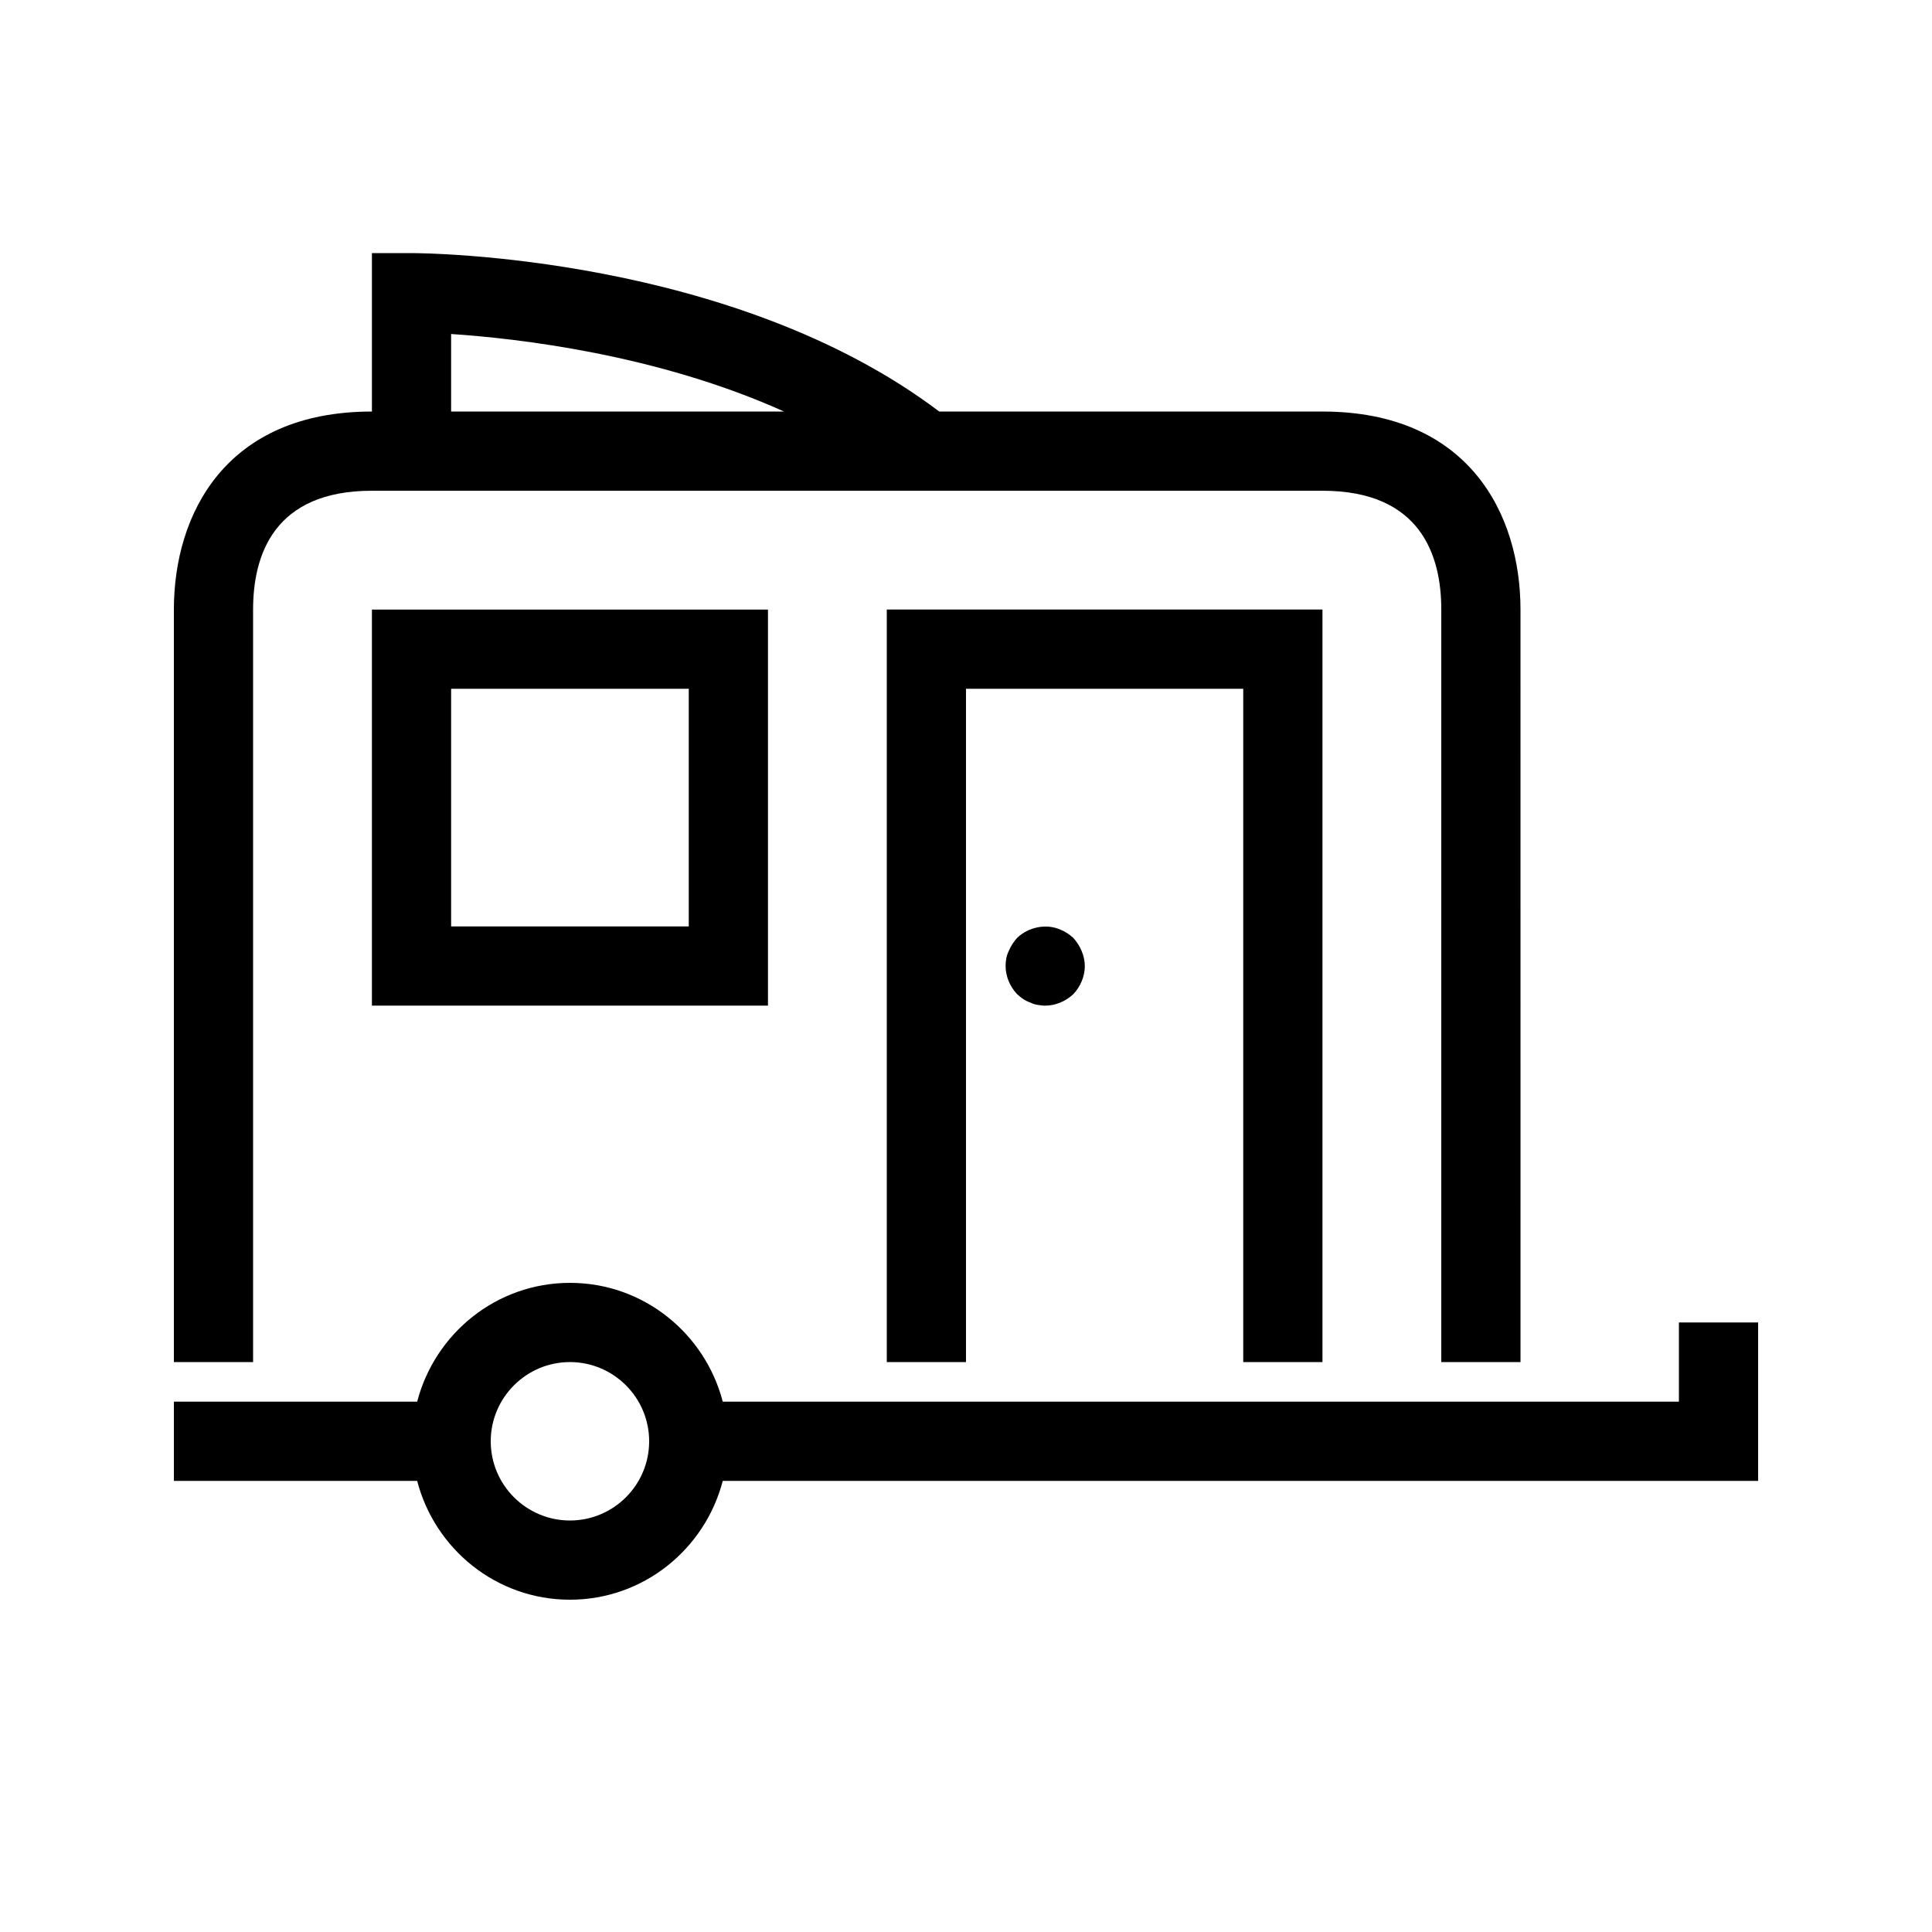 <?xml version="1.0" encoding="UTF-8"?>
<!-- The Best Svg Icon site in the world: iconSvg.co, Visit us! https://iconsvg.co -->
<svg fill="#000000" width="800px" height="800px" version="1.1" viewBox="144 144 512 512" xmlns="http://www.w3.org/2000/svg">
 <path d="m211.07 305.54c0-14.367 5.465-31.488 31.488-31.488h251.91c26.023 0 31.488 17.121 31.488 31.488v199.43h20.992l-0.004-199.43c0-25.367-13.785-52.48-52.48-52.48h-101.56c-54.762-41.398-136.34-41.984-139.85-41.984h-10.496v41.984c-38.695 0-52.48 27.109-52.48 52.48v199.43h20.992zm52.48-73.023c17.645 1.168 54.613 5.394 88.219 20.539l-88.219 0.004zm209.92 272.45v-178.43h-73.473v178.43h-20.992v-199.43h115.46v199.43zm-230.91-94.461h104.96v-104.96h-104.96zm20.992-83.969h62.977v62.977h-62.977zm164.89 66.02c0.941 1.047 1.68 2.203 2.203 3.461 0.523 1.258 0.844 2.621 0.844 3.992 0 2.727-1.16 5.457-3.043 7.453-2.004 1.883-4.727 3.043-7.453 3.043-0.738 0-1.363-0.109-2.102-0.211-0.625-0.109-1.262-0.316-1.887-0.629-0.637-0.211-1.262-0.527-1.898-0.949-0.523-0.312-1.043-0.836-1.566-1.258-1.895-1.992-3.043-4.723-3.043-7.449 0-1.367 0.203-2.731 0.84-3.992 0.523-1.254 1.262-2.414 2.203-3.461 2.93-2.832 7.656-3.883 11.438-2.207 1.363 0.527 2.41 1.258 3.465 2.207zm181.48 101.91h-20.992v20.992h-253.39c-4.691-18.055-20.984-31.488-40.492-31.488-19.508 0-35.801 13.434-40.492 31.488h-64.469v20.992h64.465c4.691 18.055 20.984 31.488 40.492 31.488 19.508 0 35.801-13.434 40.492-31.488h274.39zm-314.88 52.48c-11.57 0-20.992-9.414-20.992-20.992s9.422-20.992 20.992-20.992c11.57 0 20.992 9.414 20.992 20.992s-9.422 20.992-20.992 20.992z"/>
</svg>